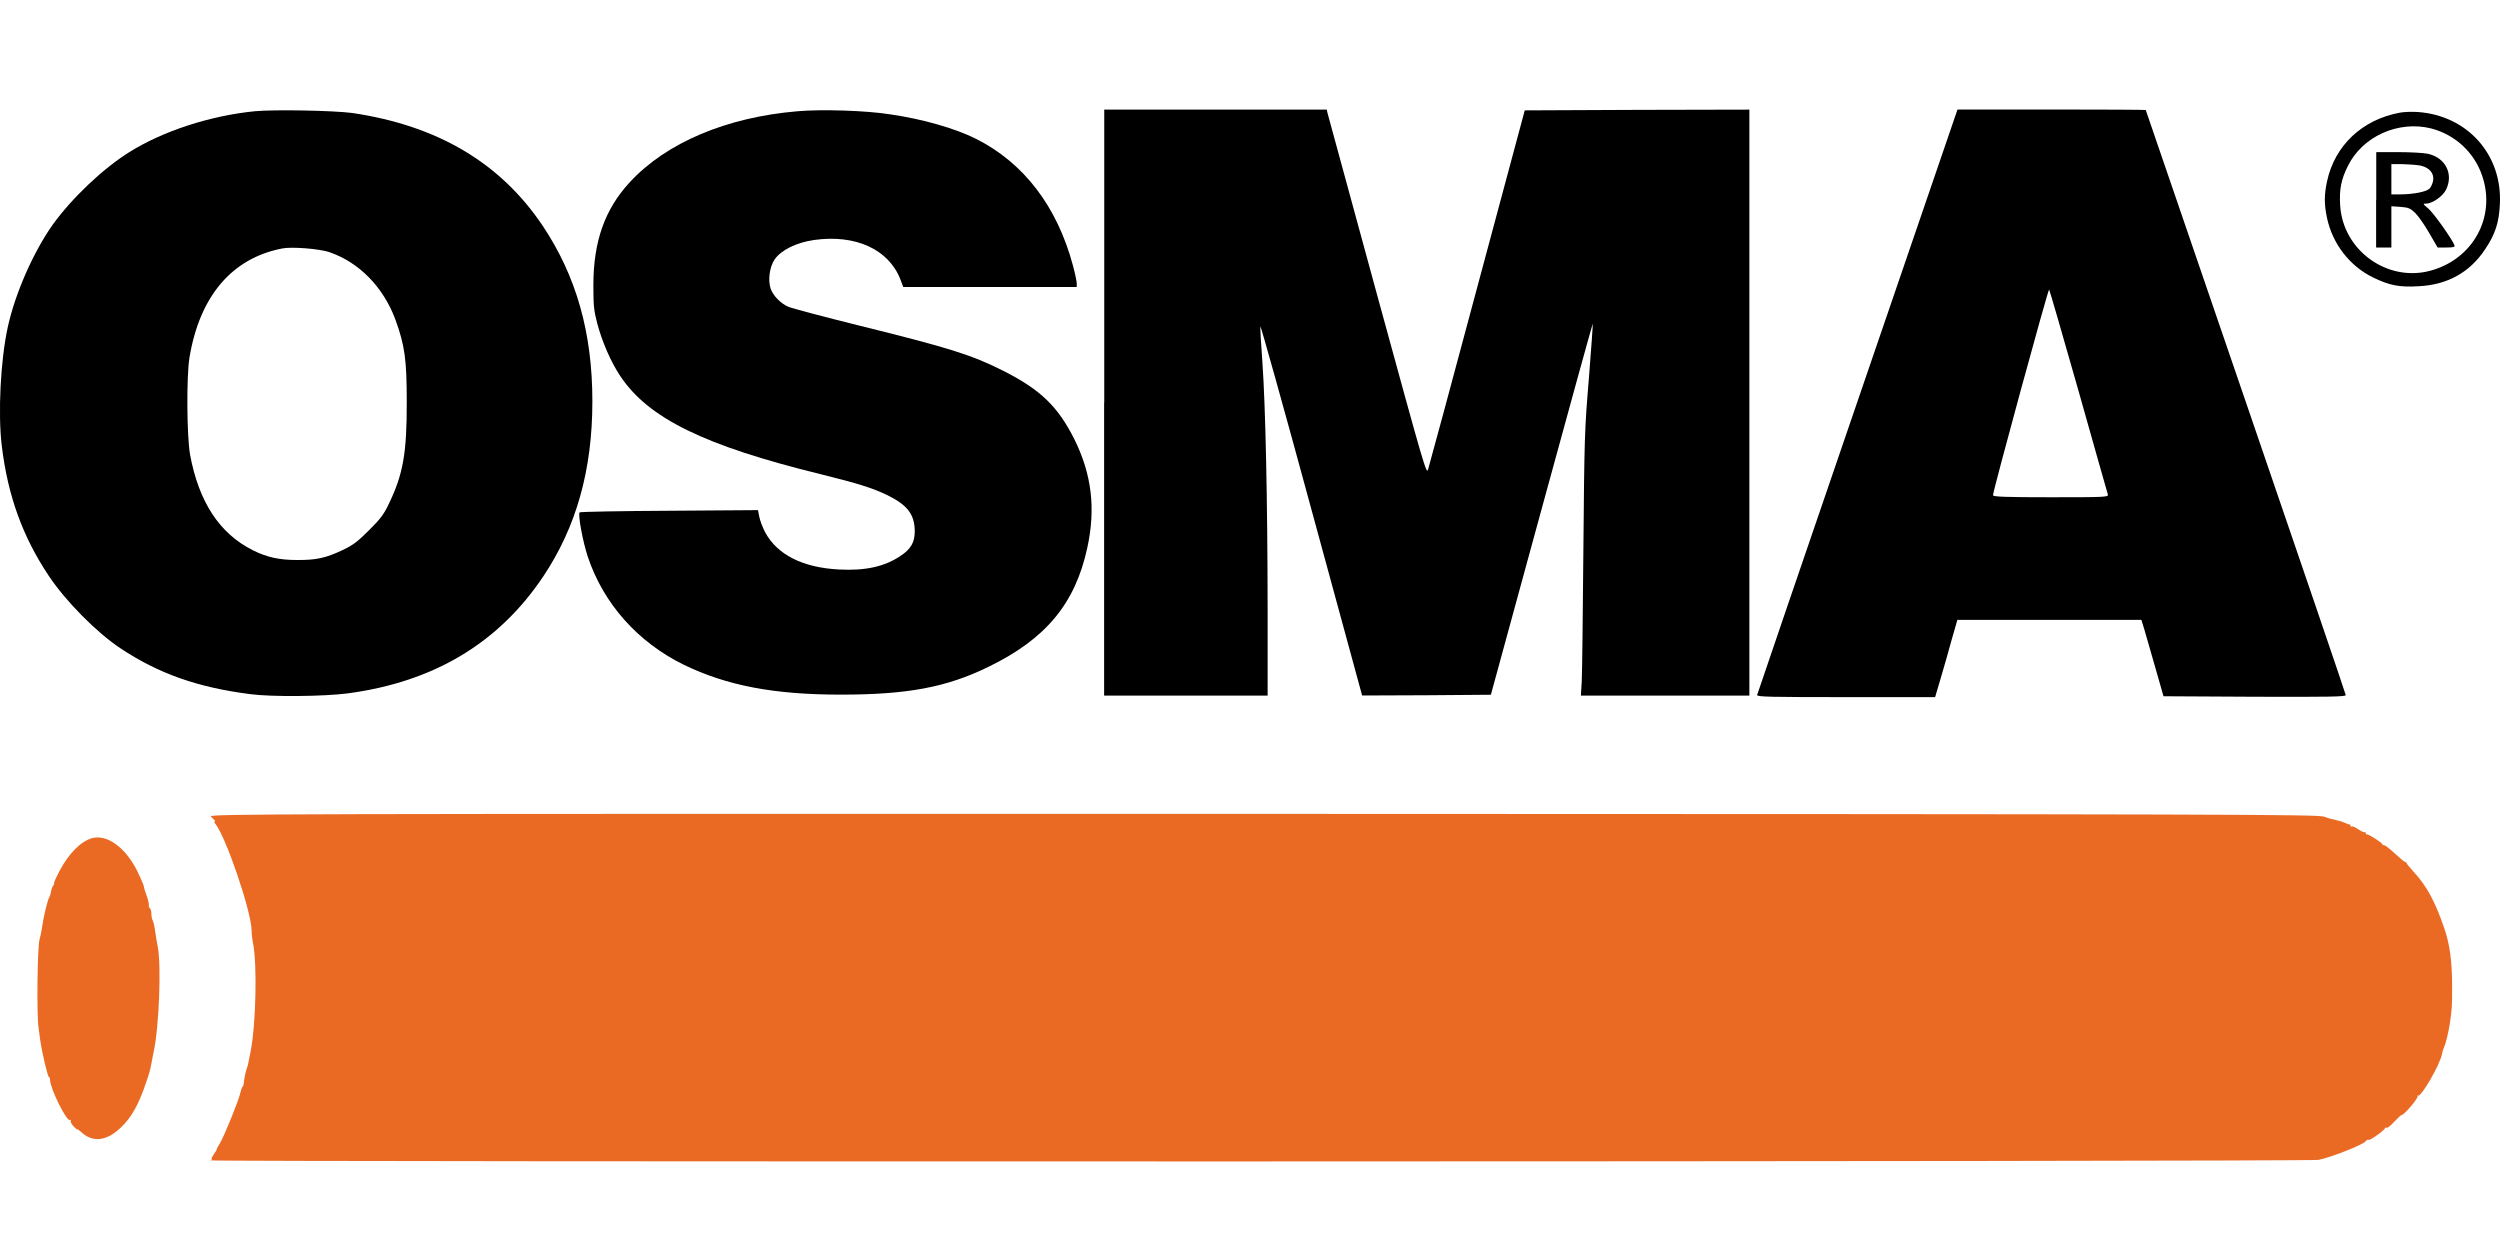 <?xml version="1.0" encoding="utf-8"?>
<!-- Generator: Adobe Illustrator 24.0.0, SVG Export Plug-In . SVG Version: 6.00 Build 0)  -->
<svg version="1.1" id="Layer_1" xmlns="http://www.w3.org/2000/svg" xmlns:xlink="http://www.w3.org/1999/xlink" x="0px" y="0px"
	 viewBox="0 0 200 100" style="enable-background:new 0 0 200 100;" xml:space="preserve">
<style type="text/css">
	.st0{fill:#EA6A24;}
</style>
<g transform="translate(0,1440) scale(0.1,-0.1)">
	<path d="M203.7,14311c-35.9-3.6-73.7-16-100.4-32.8c-21.1-13.2-45.8-36.7-61.1-57.9c-15.4-21.7-30.2-55.2-36-82.1
		c-5.8-26.4-7.9-69.1-4.8-94.7c4.8-40,16.7-72.9,37.7-104.3c13.4-20.1,38.2-45.2,57.2-57.8c30.2-20.1,61.5-31.3,103.8-36.7
		c16.8-2.3,59-1.9,78.1,0.6c68.8,9.2,120.5,40.1,156.3,93.4c26.5,39.6,39.4,85.2,39.4,140.2c0,54.9-12.8,100.1-39.7,140.4
		c-33.7,50.3-84,80.2-152.3,90.3C266.9,14311.6,219.3,14312.5,203.7,14311z M263.1,14198.4c24-8,43.7-28.1,53.3-54.3
		c7.4-20.5,9-31.5,9-65.7c0.1-40.6-2.9-57.8-14.2-81.2c-4-8.5-6.9-12.4-15.9-21.3c-9.2-9.2-12.7-11.9-21.3-16
		c-13.4-6.3-21-8-36.3-7.9c-14.4,0-24.3,2.2-35.6,7.9c-26.5,13.3-43,38.6-50,76.1c-2.7,14.7-3,63.2-0.5,78.1
		c8.2,49.1,34,79.3,74,87.1C232.9,14202.8,255.3,14201,263.1,14198.4z"/>
	<path d="M638,14311c-56.9-4.8-105-25.2-134.1-56.7c-20.1-21.7-29.2-47.5-29.2-82.5c0-16.5,0.4-20.2,3.1-30.6
		c4-14.9,10.9-30.8,18.4-42c22.5-33.8,67.1-55.7,160.5-78.6c29.4-7.3,41.3-11,52.7-16.5c16.5-8,22.3-15.5,22.4-29.1
		c0-8.8-3-14.2-11.6-19.9c-12.7-8.4-27.9-11.8-48.9-10.7c-29.1,1.5-49.5,11.8-59.2,29.8c-2.1,4-4.2,9.7-4.7,12.5l-1,5.2l-70.7-0.5
		c-39-0.2-71.4-0.8-72-1.3c-1.5-1.5,2.5-23.3,6.5-35.4c12.6-37.7,40-68.4,76.8-86.5c34.5-16.7,72.1-23.9,125.5-23.9
		c53.4,0,84.6,5.8,118.2,22.2c45.9,22.3,69.4,50.5,79.1,95.1c6.9,31.6,3.6,59-10.4,87.2c-13.1,26-27,39.5-56.7,54.5
		c-25.3,12.8-43.2,18.4-115.6,36.3c-28.2,7-53.7,13.8-56.5,15c-6.2,2.7-12.2,9-14.1,14.5c-2.3,6.9-0.8,17.6,3.3,23.5
		c5.2,7.4,17.4,13.4,31.4,15.4c33.1,4.7,59.7-7.4,69.1-31.5l2.3-6.1h69.4h69.4v2.8c0,1.5-1.3,7.9-3,14.2
		c-12.7,47.5-39.4,82.3-77.5,101.5c-16.7,8.4-42.9,15.9-68.6,19.6C693.1,14311.6,657.1,14312.7,638,14311z"/>
	<path d="M883.3,14077.9v-234.4h65.4h65.4v70c-0.1,86.5-1.7,162.1-4.2,196.9c-1.1,14.5-1.8,27.4-1.6,28.5
		c0.2,1,18.7-64.9,40.9-146.7l40.5-148.6l51.5,0.2l51.5,0.4l40.6,148.6c22.3,81.8,40.8,148.5,40.9,148.3c0.2-0.2-1.2-20-3.1-43.9
		c-3.5-41.8-3.6-47.1-4.4-137.4c-0.4-51.6-1-99-1.3-105l-0.7-11.3h67.4h67.4v234.4v234.4l-89.9-0.2l-89.8-0.4l-37.9-141.1
		c-20.8-77.7-38.5-143.3-39.4-146c-1.3-4.7-2.5-0.5-40.6,138.7c-21.6,79-39.5,144.8-39.9,146.3l-0.6,2.7h-89h-89V14077.9z"/>
	<path d="M1486,14078.9c-44-128.3-80.1-234-80.3-234.9c-0.4-1.5,11.3-1.7,71-1.7h71.4l4.4,14.9c2.4,8.1,6.4,22,8.8,30.9l4.6,16h73.7
		h73.5l2.5-8.1c1.3-4.6,5.3-18.3,8.8-30.6l6.4-22.4l72.9-0.4c58.6-0.2,72.9,0,72.9,1.3c0,0.8-36,106.4-80,234.7
		c-44,128.2-80,233.2-80,233.4s-33.9,0.4-75.4,0.4H1566L1486,14078.9z M1662.9,14087c12.5-44.3,23-81.5,23.4-82.6
		c0.5-2.1-2.3-2.2-45.7-2.2c-36.1,0-46.2,0.4-46.2,1.6c-0.1,3.2,44.2,165.5,44.9,164.6C1639.7,14167.9,1650.3,14131.3,1662.9,14087z
		"/>
	<path d="M1920.1,14309.9c-30.3-5.5-52.3-26.2-58.5-55.1c-2.3-10.7-2.3-18.3,0-29.1c4.4-20.8,18.2-38.6,36.9-47.7
		c13.1-6.3,20.6-7.9,36.3-7c23,1.1,40.9,11,53.1,29.3c8.2,12.1,11.3,21.4,12,36.3c2.1,39.6-25.9,71-65.7,73.8
		C1929.6,14310.7,1923.2,14310.5,1920.1,14309.9z M1945.1,14297.2c19-5,34.3-19.1,40.6-37.7c11.4-33.1-7.4-67.2-41.9-76.2
		c-34.5-9-69.7,16.8-71.7,52.7c-0.7,12.5,0.8,20.4,6.1,31C1889.8,14290.9,1918.8,14303.9,1945.1,14297.2z"/>
	<path d="M1900.9,14240.2v-38.2h6.1h6.1v16.5v16.5l7.3-0.5c6.4-0.5,7.9-1.1,11.9-5c2.4-2.4,7.5-9.6,11.1-16l6.7-11.5h7.1
		c5.8,0,6.9,0.4,6.3,1.9c-1.9,5-17,26.2-21,29.4c-4.2,3.5-4.4,3.8-1.7,3.8c5,0,13.2,5.7,15.9,10.9c6.4,12.6-0.2,25.9-14.5,29
		c-3.4,0.7-14.1,1.3-23.6,1.3h-17.6V14240.2z M1936.1,14267.6c7.3-1.5,11.4-6.2,10.4-12.1c-0.4-2.3-1.7-5.2-2.9-6.4
		c-2.4-2.5-13.1-4.6-23.5-4.6h-7v12.1v12.1h8.8C1926.6,14268.6,1933,14268.1,1936.1,14267.6z"/>
	<path class="st0" d="M168.7,13746.8c1-1.1,2.3-2.4,2.9-2.9c0.7-0.5,0.7-1,0.1-1c-0.6,0-0.4-0.7,0.4-1.7
		c8.6-10.4,29.2-70.9,29.2-85.9c0-2.3,0.5-6.9,1.2-10.3c3.3-17.2,2.2-64.2-1.9-85.6c-2.2-11.3-2.2-11.4-3.3-14.5
		c-1-3.1-2.2-9.2-2.3-11.5c0-1-0.5-2.4-1.1-3c-0.5-0.7-1.2-2.8-1.6-4.5c-0.8-5-13-34.9-16.1-40c-1.6-2.5-2.8-4.8-2.8-5.3
		c0-0.4-1.1-2.3-2.5-4.2c-1.3-1.9-2.1-3.5-1.5-3.5c0.5,0,0.1-0.6-0.8-1.2c-2.1-1.3,1679.5-1.1,1686.3,0.4
		c10.2,2.1,35.3,12,37.7,14.9c0.7,1,1.8,1.5,2.3,1.1c1.1-0.6,12.4,7.4,13.1,9.3c0.2,0.5,0.8,0.7,1.5,0.4c0.5-0.4,3.1,1.8,5.9,4.8
		c2.8,3,5.5,5.5,6.1,5.5c1.9,0,13.4,13.6,12.6,15c-0.4,0.7-0.2,1,0.2,0.4c2.3-1.9,17.7,24.7,19.3,33.3c0.2,1.7,1.1,4.2,1.7,5.5
		c1.2,2.4,3.5,11.9,4.5,18.5c1.8,11.8,1.9,15,1.9,28.5c0.1,20.6-1.8,35.3-6.3,48.2c-7.3,21.2-13.9,33.6-24.5,45.1
		c-3.1,3.4-5.6,6.4-5.7,7c0,0.5-0.5,0.8-1,0.8c-0.6,0-4.2,3-8.2,6.7c-3.9,3.6-7.8,6.7-8.6,6.7c-0.7,0-1.6,0.5-1.8,1.1
		c-0.5,1.3-11,8-12.1,7.6c-0.6-0.1-1,0.4-1,1.2c0,0.7-0.4,1.1-0.7,0.6c-0.5-0.4-2.7,0.6-5.1,2.2c-2.3,1.6-4.7,2.7-5.3,2.3
		c-0.5-0.4-1,0-1,0.6c0,0.7-0.4,1.2-0.8,1.1c-0.6-0.1-2.2,0.4-3.6,1.2c-1.5,0.7-4.6,1.7-7,2.2c-2.4,0.4-6.8,1.6-9.4,2.7
		c-4.7,1.9-63.1,2.1-848.7,2.3C207.3,13749,167.1,13748.9,168.7,13746.8z"/>
	<path class="st0" d="M73.8,13729.5c-9-2.4-18.8-12.2-26.2-26.3c-2.9-5.5-4.8-9.9-4.4-9.9c0.4,0,0.2-0.7-0.5-1.6s-1.6-3-1.9-4.8
		c-0.2-1.8-0.8-3.8-1.3-4.5c-1.5-2.3-5-17.1-6.1-25.7c-0.2-1.8-1.1-5.6-1.8-8.4c-1.7-6.1-2.3-60.2-0.8-70.1c0.5-3.6,1.1-8.1,1.3-9.9
		c1.6-10.9,6.1-30,7.1-30c0.5,0,0.8-1,0.8-2.1c0.1-7,13.4-33.9,16-32.2c0.7,0.4,1,0.1,0.6-0.5c-0.5-0.7,0.6-2.8,2.2-4.5
		c1.7-1.8,3-2.9,3-2.5s1.2-0.5,2.8-1.8c9.3-9,20.7-7.8,32.2,3.4c8.4,8,14.2,18.3,20.1,36c2.7,7.6,3.4,10.4,4.8,18.2
		c0.2,1.3,0.8,4.1,1.2,6.1c4.4,20,6.2,69.3,3.3,84.2c-0.7,3.6-1.7,9.3-2.1,12.6c-0.4,3.3-1.2,6.9-1.8,8.1c-0.7,1.2-1.2,3.8-1.2,5.8
		c0,1.9-0.6,4-1.3,4.4c-0.6,0.5-1,1.5-0.7,2.2c0.2,0.8-0.5,4.2-1.7,7.5c-1.3,3.4-2.3,6.8-2.3,7.6c0,0.8-2.3,6.2-5.1,12
		C100.6,13721.8,85.9,13732.7,73.8,13729.5z"/>
</g>
</svg>
